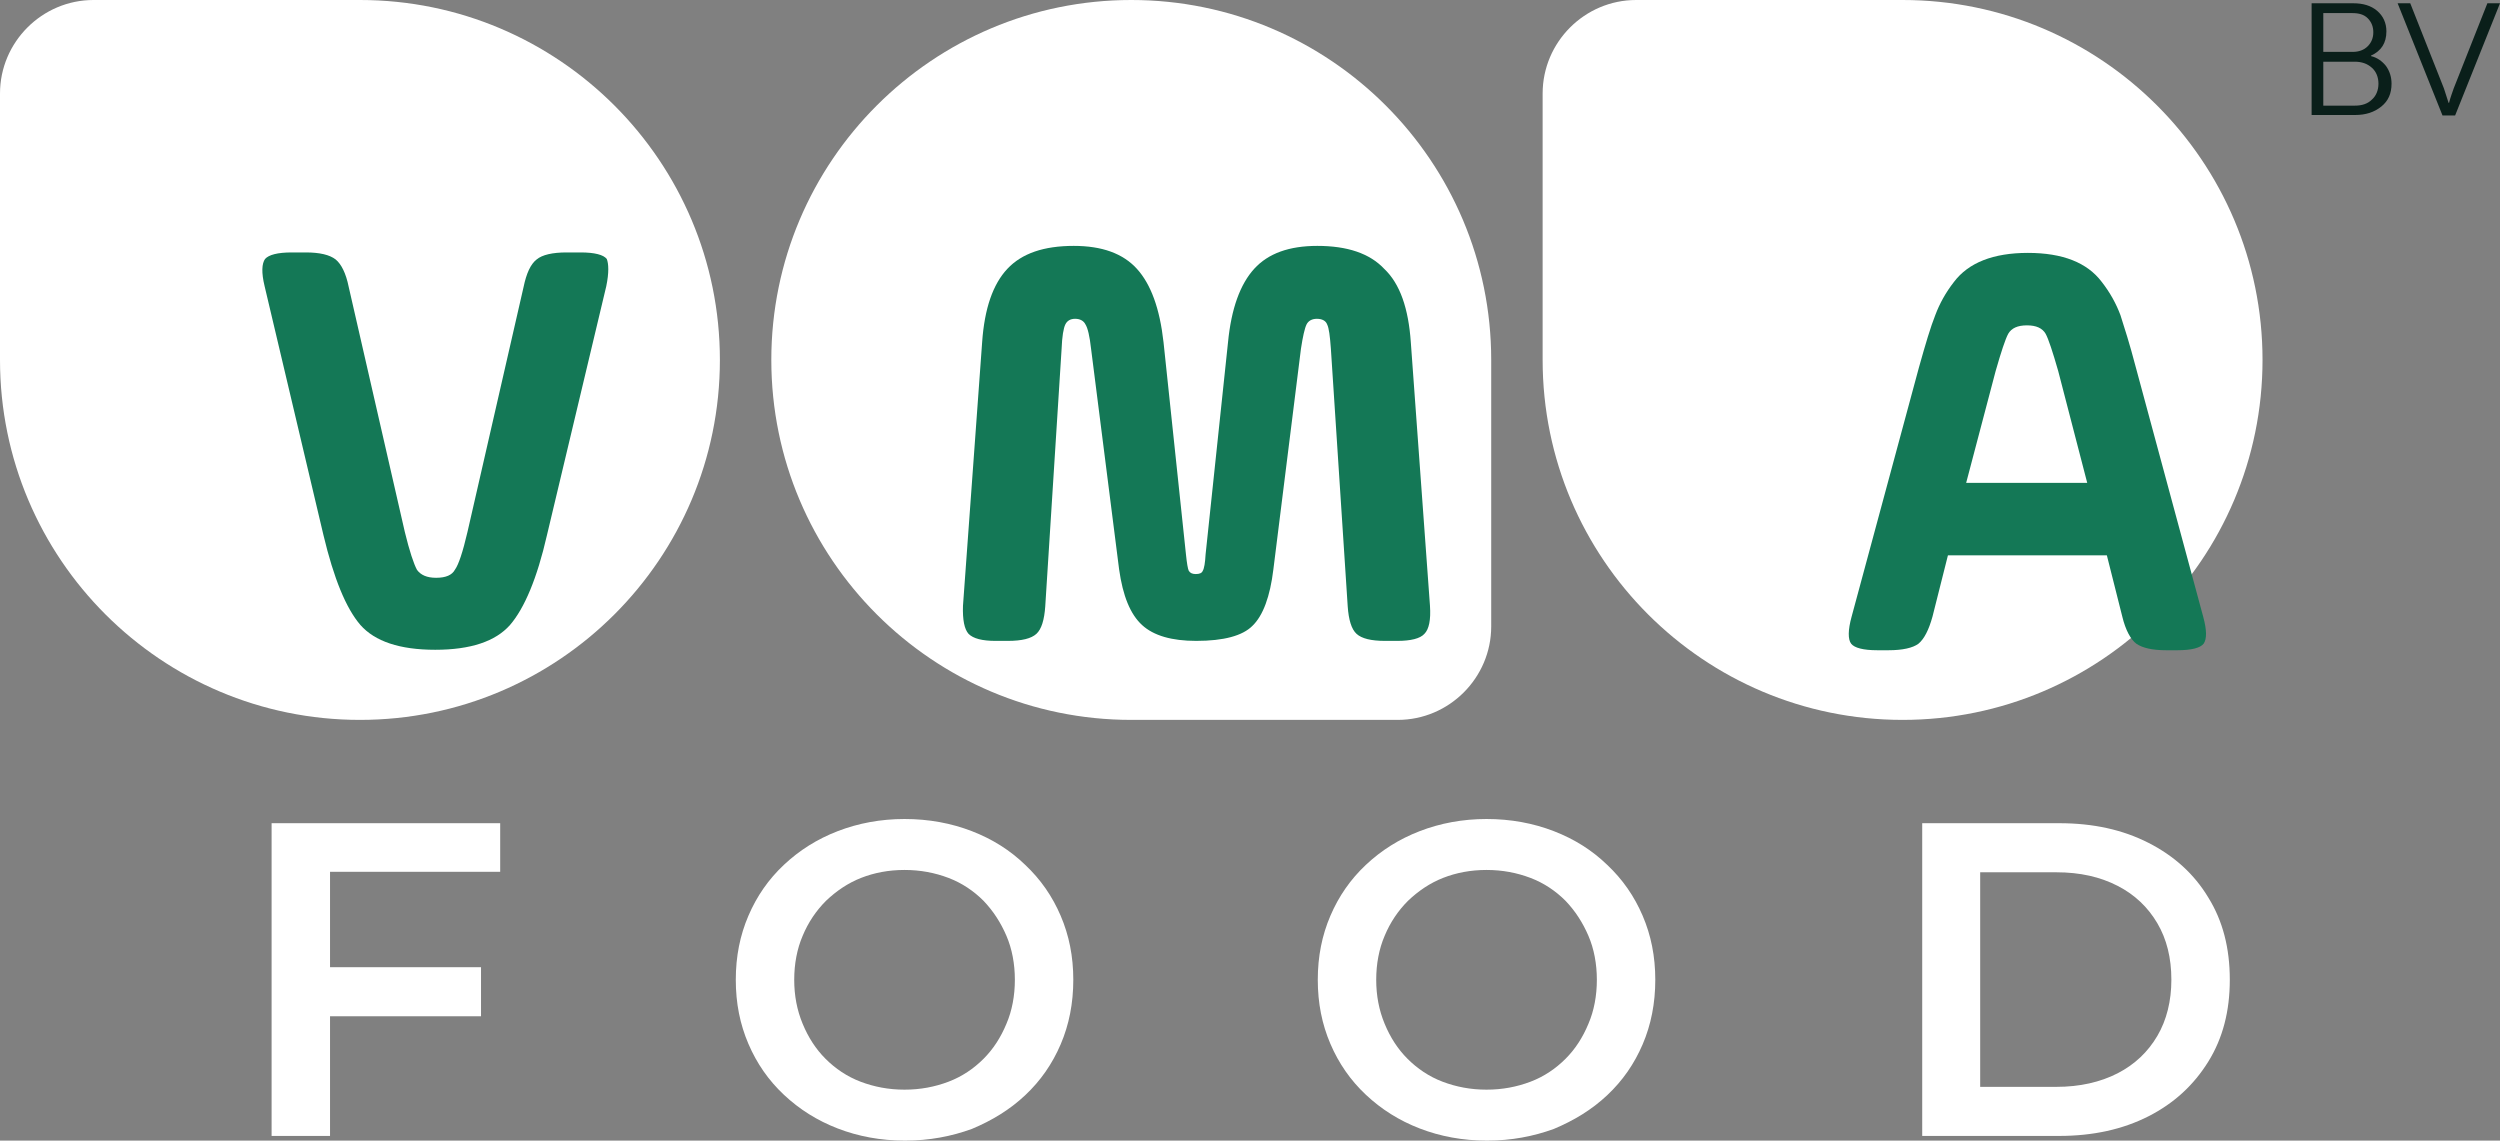 <?xml version="1.0" encoding="utf-8"?>
<!-- Generator: Adobe Illustrator 27.0.0, SVG Export Plug-In . SVG Version: 6.00 Build 0)  -->
<svg version="1.1" id="Layer_1" xmlns="http://www.w3.org/2000/svg" xmlns:xlink="http://www.w3.org/1999/xlink" x="0px" y="0px"
	 viewBox="0 0 534.8 244" style="enable-background:new 0 0 534.8 244;" xml:space="preserve">
<rect x="0" y="0" width="534.8" height="244" fill="#808080" stroke="none"/>
<style type="text/css">
	.st0{fill:#FFFFFF;}
	.st1{fill:#147856;}
	.st2{fill:#0A1F1A;}
</style>
<path class="st0" d="M77,154L77,154c-42.5,0-77-34.5-77-77V20C0,9,9,0,20,0h57c42.5,0,77,34.5,77,77l0,0C154,119.5,119.5,154,77,154
	z"/>
<path class="st0" d="M242,0L242,0c42.5,0,77,34.5,77,77v57c0,11-9,20-20,20h-57c-42.5,0-77-34.5-77-77l0,0C165,34.5,199.5,0,242,0z"
	/>
<path class="st0" d="M407,154L407,154c-42.5,0-77-34.5-77-77V20c0-11,9-20,20-20h57c42.5,0,77,34.5,77,77l0,0
	C484,119.5,449.5,154,407,154z"/>
<path class="st1" d="M129.7,61.2L117,114.5c-2.1,9.2-4.8,15.6-7.9,19.2c-3.1,3.5-8.4,5.3-16,5.3s-12.9-1.8-16-5.3
	c-3.1-3.6-5.7-10-7.9-19.2L56.6,61.2c-0.7-2.9-0.6-4.8,0.1-5.8c0.8-0.9,2.7-1.4,5.7-1.4h3c3,0,5.1,0.5,6.4,1.5
	c1.2,1,2.2,2.9,2.8,5.9l12,52.4c1,4.1,1.9,6.8,2.6,8.1c0.8,1.1,2.1,1.7,4.1,1.7c2.1,0,3.4-0.6,4-1.7c0.8-1.1,1.7-3.8,2.7-8.1
	l12-52.4c0.6-2.9,1.5-4.9,2.8-5.9c1.2-1,3.4-1.5,6.4-1.5h3c3,0,4.9,0.5,5.6,1.4C130.2,56.4,130.3,58.3,129.7,61.2z"/>
<path class="st1" d="M301.8,73.2l4.1,56.4c0.2,3-0.2,5-1.2,6c-0.9,1-2.9,1.5-5.8,1.5h-2.6c-3,0-5-0.5-6.1-1.5s-1.7-3-1.9-5.9
	l-3.6-55.1c-0.2-2.7-0.4-4.4-0.8-5.2c-0.3-0.8-1.1-1.2-2.2-1.2c-1,0-1.8,0.4-2.2,1.2c-0.4,0.8-0.8,2.6-1.2,5.2l-5.9,47.2
	c-0.7,5.8-2.2,9.9-4.5,12.1c-2.1,2.1-6.1,3.2-12,3.2c-5.2,0-9.1-1.1-11.6-3.4c-2.5-2.3-4.1-6.2-4.9-11.9l-6-47.2
	c-0.3-2.7-0.7-4.4-1.2-5.2c-0.4-0.8-1.2-1.2-2.2-1.2s-1.7,0.4-2.1,1.2c-0.4,0.8-0.7,2.6-0.8,5.2l-3.5,55.1c-0.2,2.9-0.8,4.9-1.9,5.9
	c-1.1,1-3.1,1.5-6.1,1.5H213c-2.9,0-4.8-0.5-5.8-1.5c-0.9-1-1.3-3-1.2-6l4.1-56.4c0.5-7.2,2.3-12.4,5.4-15.7
	c3.1-3.3,7.8-4.9,14.2-4.9c6,0,10.5,1.6,13.5,4.9c3,3.3,4.9,8.5,5.7,15.7l4.8,45.4c0.2,1.9,0.4,3.1,0.6,3.5c0.3,0.5,0.8,0.7,1.5,0.7
	c0.8,0,1.3-0.2,1.5-0.7c0.3-0.5,0.5-1.7,0.6-3.5l4.8-45.4c0.7-7.2,2.6-12.4,5.6-15.7s7.5-4.9,13.5-4.9c6.4,0,11.2,1.6,14.3,4.9
	C299.5,60.7,301.3,66,301.8,73.2z"/>
<path class="st1" d="M456.9,78.6l14.4,53.3c0.8,2.9,0.8,4.8,0.1,5.8c-0.7,0.9-2.6,1.4-5.6,1.4h-2.4c-3,0-5.1-0.5-6.4-1.4
	c-1.2-0.9-2.3-2.9-3-5.8l-3.3-13.1h-34l-3.3,13.1c-0.8,2.9-1.8,4.8-3,5.8c-1.2,0.9-3.4,1.4-6.4,1.4h-2.4c-3,0-4.9-0.5-5.6-1.4
	s-0.7-2.9,0.1-5.8l14.4-53.3c1.4-5,2.5-8.7,3.5-11.2c0.9-2.4,2.2-4.8,4-7.1c3.1-4.1,8.4-6.2,15.8-6.2c7.5,0,12.7,2.1,15.8,6.2
	c1.8,2.3,3.1,4.7,4,7.1C454.4,69.9,455.6,73.6,456.9,78.6z M426.9,79.4l-6.3,23.9h25.9l-6.2-23.9c-1.2-4.2-2.1-6.9-2.7-8
	c-0.7-1.2-2-1.8-4-1.8s-3.3,0.6-4,1.8C429,72.5,428.1,75.2,426.9,79.4z"/>
<path class="st0" d="M70.6,243H58.1v-66.9H107v10.4H70.6V243z M69.5,206.9h33.4v10.5H69.5V206.9z"/>
<path class="st0" d="M193.6,244c-5.2,0-10-0.9-14.4-2.6c-4.4-1.7-8.2-4.1-11.5-7.2c-3.3-3.1-5.8-6.7-7.6-10.9s-2.7-8.7-2.7-13.7
	s0.9-9.5,2.7-13.7s4.3-7.8,7.6-10.9c3.3-3.1,7.1-5.5,11.5-7.2s9.2-2.6,14.3-2.6c5.2,0,10,0.9,14.4,2.6c4.4,1.7,8.2,4.1,11.4,7.2
	c3.3,3.1,5.8,6.7,7.6,10.9s2.7,8.7,2.7,13.7s-0.9,9.6-2.7,13.8s-4.3,7.8-7.6,10.9c-3.3,3.1-7.1,5.4-11.4,7.2
	C203.5,243.1,198.8,244,193.6,244z M193.5,233.1c3.4,0,6.5-0.6,9.4-1.7c2.9-1.1,5.4-2.8,7.5-4.9c2.1-2.1,3.7-4.6,4.9-7.5
	c1.2-2.8,1.8-6,1.8-9.4s-0.6-6.6-1.8-9.4c-1.2-2.8-2.8-5.3-4.9-7.5c-2.1-2.1-4.6-3.8-7.5-4.9c-2.9-1.1-6-1.7-9.4-1.7
	s-6.5,0.6-9.3,1.7c-2.8,1.1-5.3,2.8-7.5,4.9c-2.1,2.1-3.8,4.6-5,7.5c-1.2,2.8-1.8,6-1.8,9.4s0.6,6.5,1.8,9.4s2.8,5.4,4.9,7.5
	c2.1,2.1,4.6,3.8,7.5,4.9C187,232.5,190.1,233.1,193.5,233.1z"/>
<path class="st0" d="M318.1,244c-5.2,0-10-0.9-14.4-2.6c-4.4-1.7-8.2-4.1-11.5-7.2c-3.3-3.1-5.8-6.7-7.6-10.9
	c-1.8-4.2-2.7-8.7-2.7-13.7s0.9-9.5,2.7-13.7c1.8-4.2,4.3-7.8,7.6-10.9c3.3-3.1,7.1-5.5,11.5-7.2s9.2-2.6,14.3-2.6
	c5.2,0,10,0.9,14.4,2.6c4.4,1.7,8.2,4.1,11.4,7.2c3.3,3.1,5.8,6.7,7.6,10.9c1.8,4.2,2.7,8.7,2.7,13.7s-0.9,9.6-2.7,13.8
	c-1.8,4.2-4.3,7.8-7.6,10.9c-3.3,3.1-7.1,5.4-11.4,7.2C328,243.1,323.3,244,318.1,244z M318,233.1c3.4,0,6.5-0.6,9.4-1.7
	c2.9-1.1,5.4-2.8,7.5-4.9c2.1-2.1,3.7-4.6,4.9-7.5c1.2-2.8,1.8-6,1.8-9.4s-0.6-6.6-1.8-9.4c-1.2-2.8-2.8-5.3-4.9-7.5
	c-2.1-2.1-4.6-3.8-7.5-4.9c-2.9-1.1-6-1.7-9.4-1.7s-6.5,0.6-9.3,1.7c-2.8,1.1-5.3,2.8-7.5,4.9c-2.1,2.1-3.8,4.6-5,7.5
	c-1.2,2.8-1.8,6-1.8,9.4s0.6,6.5,1.8,9.4c1.2,2.9,2.8,5.4,4.9,7.5s4.6,3.8,7.5,4.9S314.6,233.1,318,233.1z"/>
<path class="st0" d="M411.2,243v-66.9h29.3c7.3,0,13.6,1.4,19.1,4.2s9.8,6.7,12.8,11.7c3.1,5,4.6,10.8,4.6,17.6
	c0,6.7-1.5,12.5-4.6,17.5s-7.3,8.9-12.8,11.7s-11.9,4.2-19.1,4.2H411.2z M423.6,232.5h16.3c5,0,9.4-1,13.1-2.9s6.5-4.6,8.5-8
	s3-7.5,3-12c0-4.7-1-8.7-3-12.1c-2-3.4-4.8-6.1-8.5-8s-8-2.9-13.1-2.9h-16.3V232.5z"/>
<g>
	<g>
		<path class="st2" d="M494.5,24.7v-24h8.9c2.1,0,3.8,0.5,5.1,1.6s2,2.6,2,4.4c0,2.5-1.1,4.2-3.3,5.2V12c1.3,0.3,2.4,1.1,3.2,2.1
			c0.8,1.1,1.2,2.4,1.2,3.8c0,2.1-0.7,3.7-2.2,4.9c-1.5,1.2-3.3,1.8-5.6,1.8h-9.3V24.7z M497,11.1h6.3c1.3,0,2.4-0.4,3.2-1.2
			c0.8-0.8,1.2-1.8,1.2-3s-0.4-2.2-1.2-3c-0.8-0.8-1.9-1.1-3.3-1.1H497V11.1z M497,22.6h6.7c1.6,0,2.8-0.4,3.7-1.3
			c0.9-0.8,1.4-2,1.4-3.4s-0.5-2.6-1.4-3.4c-1-0.9-2.2-1.3-3.7-1.3H497V22.6z"/>
		<path class="st2" d="M522.5,24.7l-9.6-24h2.7l7.2,18.2l1,3.1h0.1c0.3-1.2,0.7-2.2,1-3.1l7.2-18.2h2.7l-9.6,24H522.5z"/>
	</g>
</g>
</svg>
